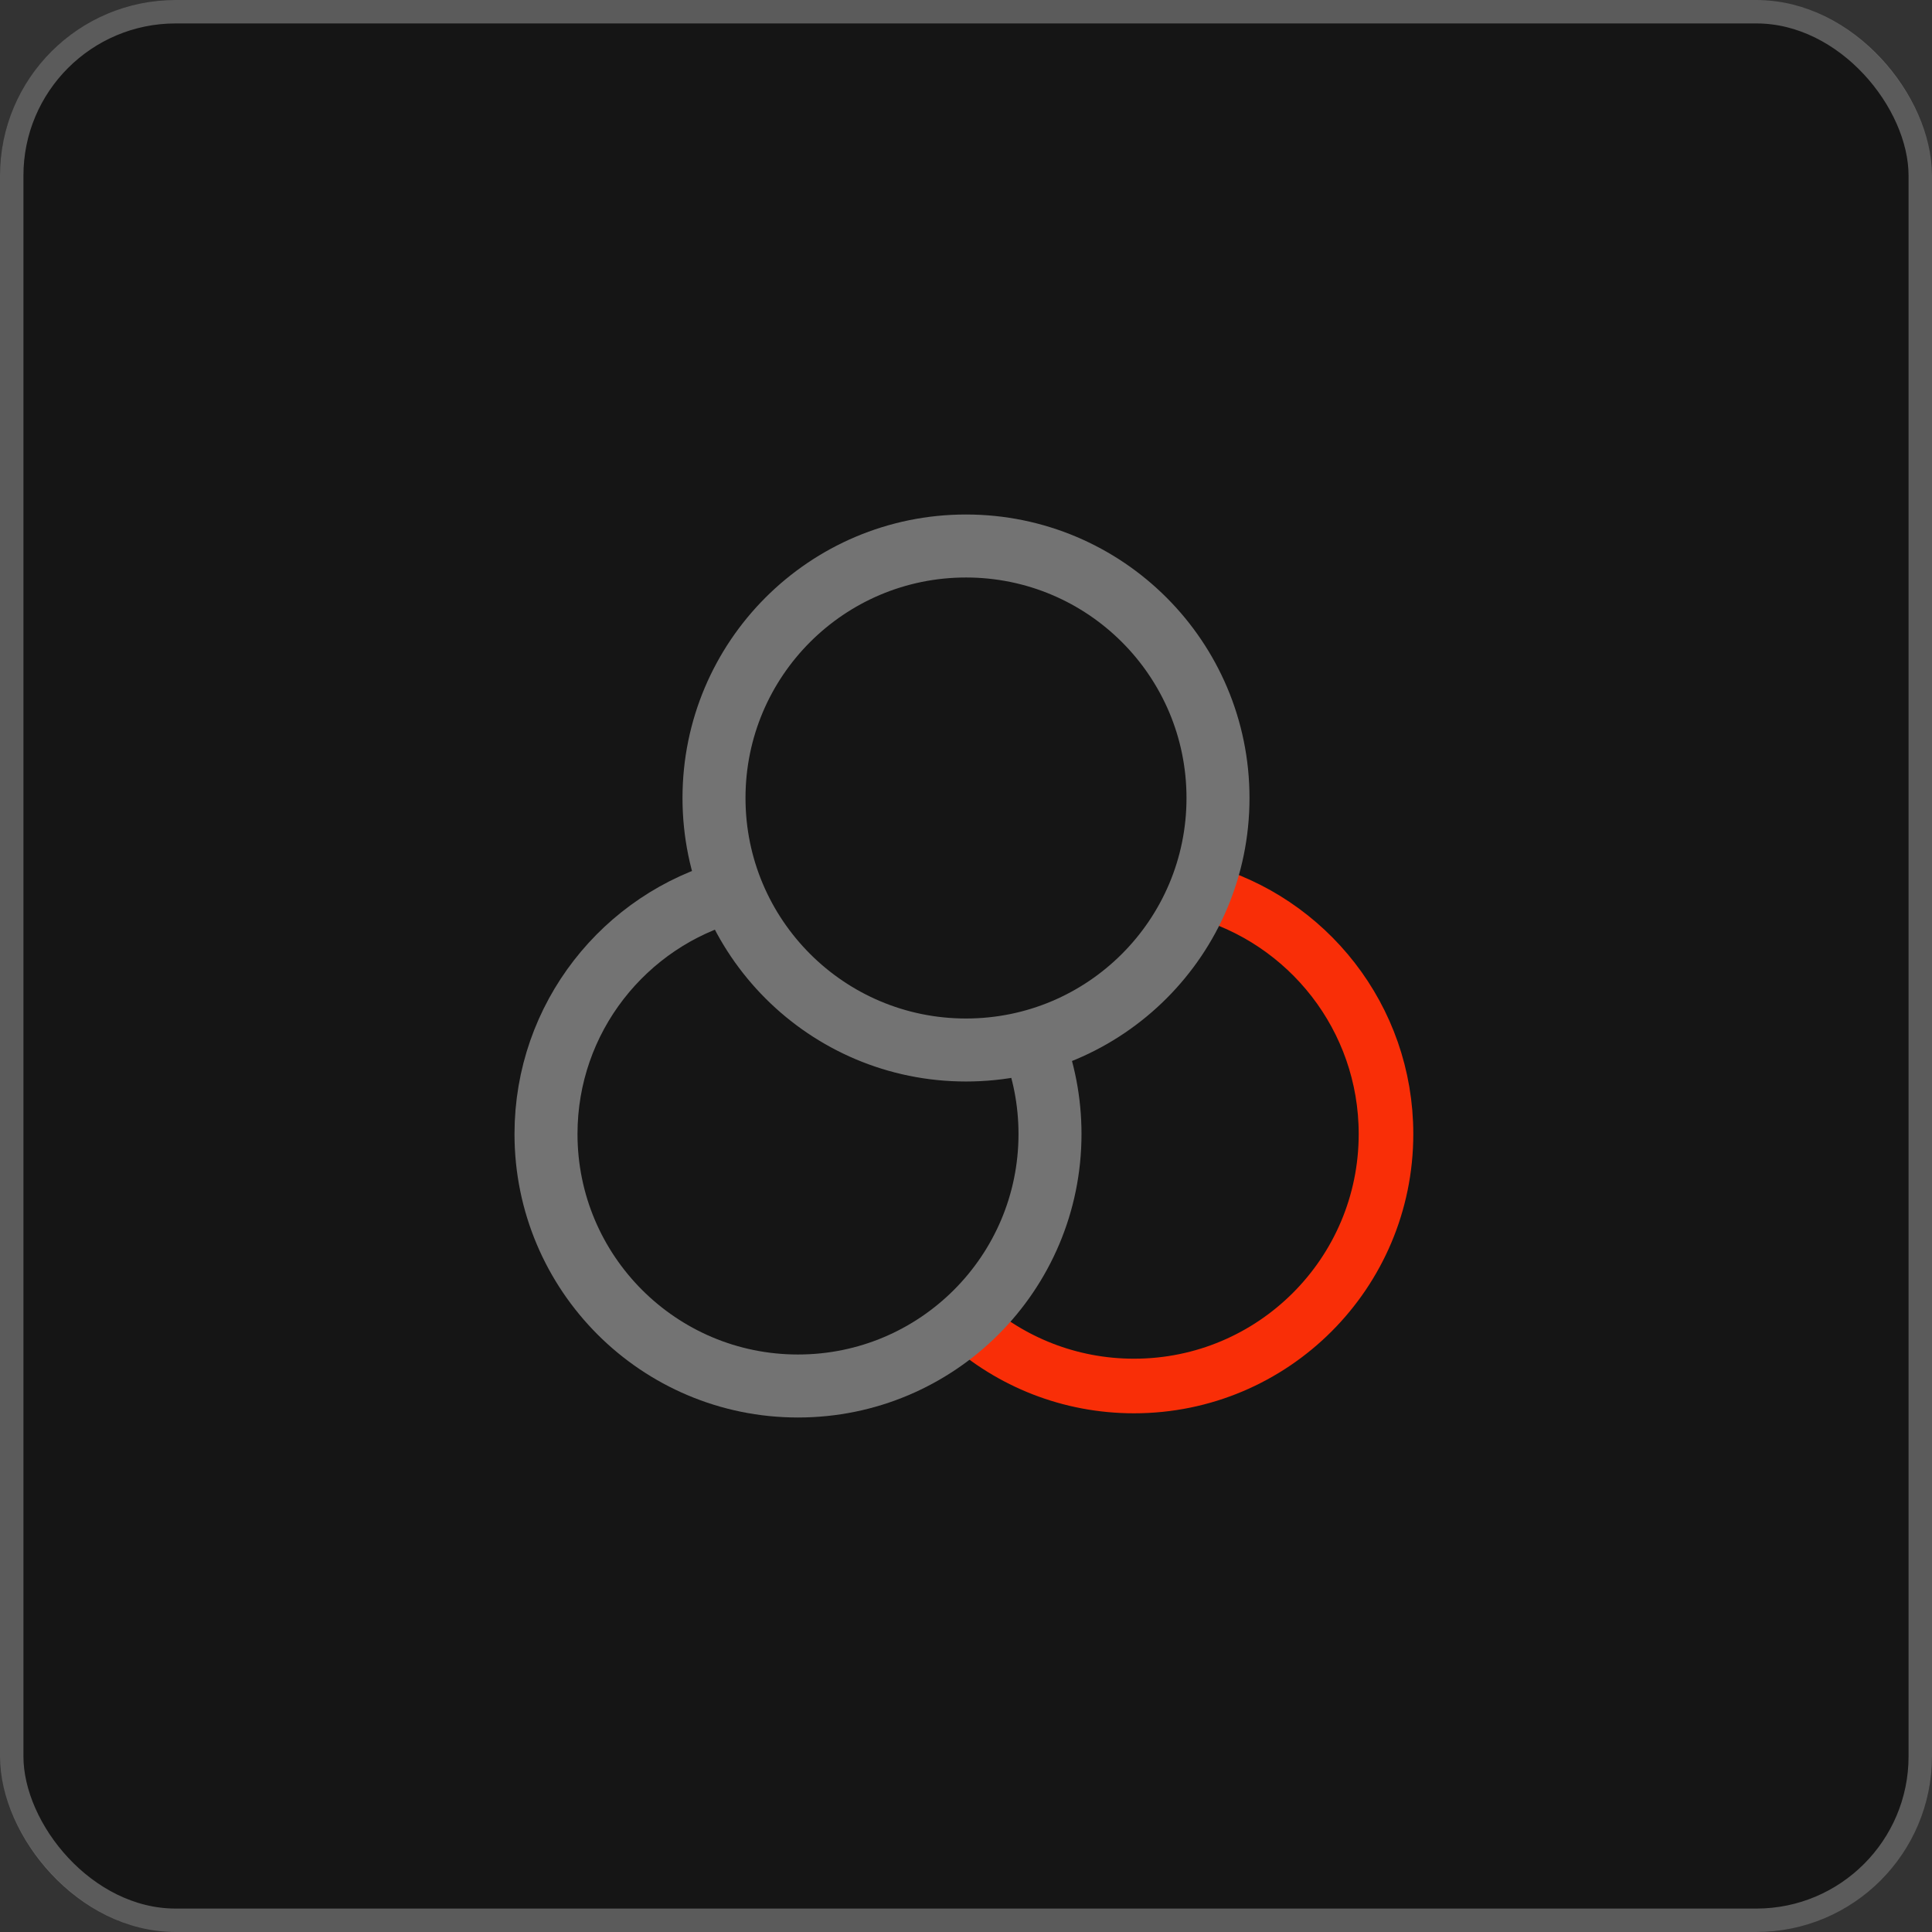 <svg width="46" height="46" viewBox="0 0 46 46" fill="none" xmlns="http://www.w3.org/2000/svg">
<rect x="0" y="0" width="46" height="46" fill="#333333" stroke="none"/>
<rect width="46" height="46" rx="4.182" fill="#151515"/>
<rect x="0.279" y="0.279" width="45.442" height="45.442" rx="3.903" stroke="white" stroke-opacity="0.3" stroke-width="0.558"/>
<path d="M23 31.472C24.061 32.422 25.463 33 27 33C30.314 33 33 30.314 33 27C33 24.233 31.127 21.903 28.58 21.21" stroke="#F92E07" stroke-width="1.3" stroke-linecap="round" stroke-linejoin="round"/>
<path d="M17.42 21.21C14.873 21.904 13 24.233 13 27C13 30.314 15.686 33 19 33C22.314 33 25 30.314 25 27C25 26.22 24.851 25.474 24.58 24.79M29 19C29 22.314 26.314 25 23 25C19.686 25 17 22.314 17 19C17 15.686 19.686 13 23 13C26.314 13 29 15.686 29 19Z" stroke="#737373" stroke-width="1.5" stroke-linecap="round" stroke-linejoin="round"/>
</svg>
